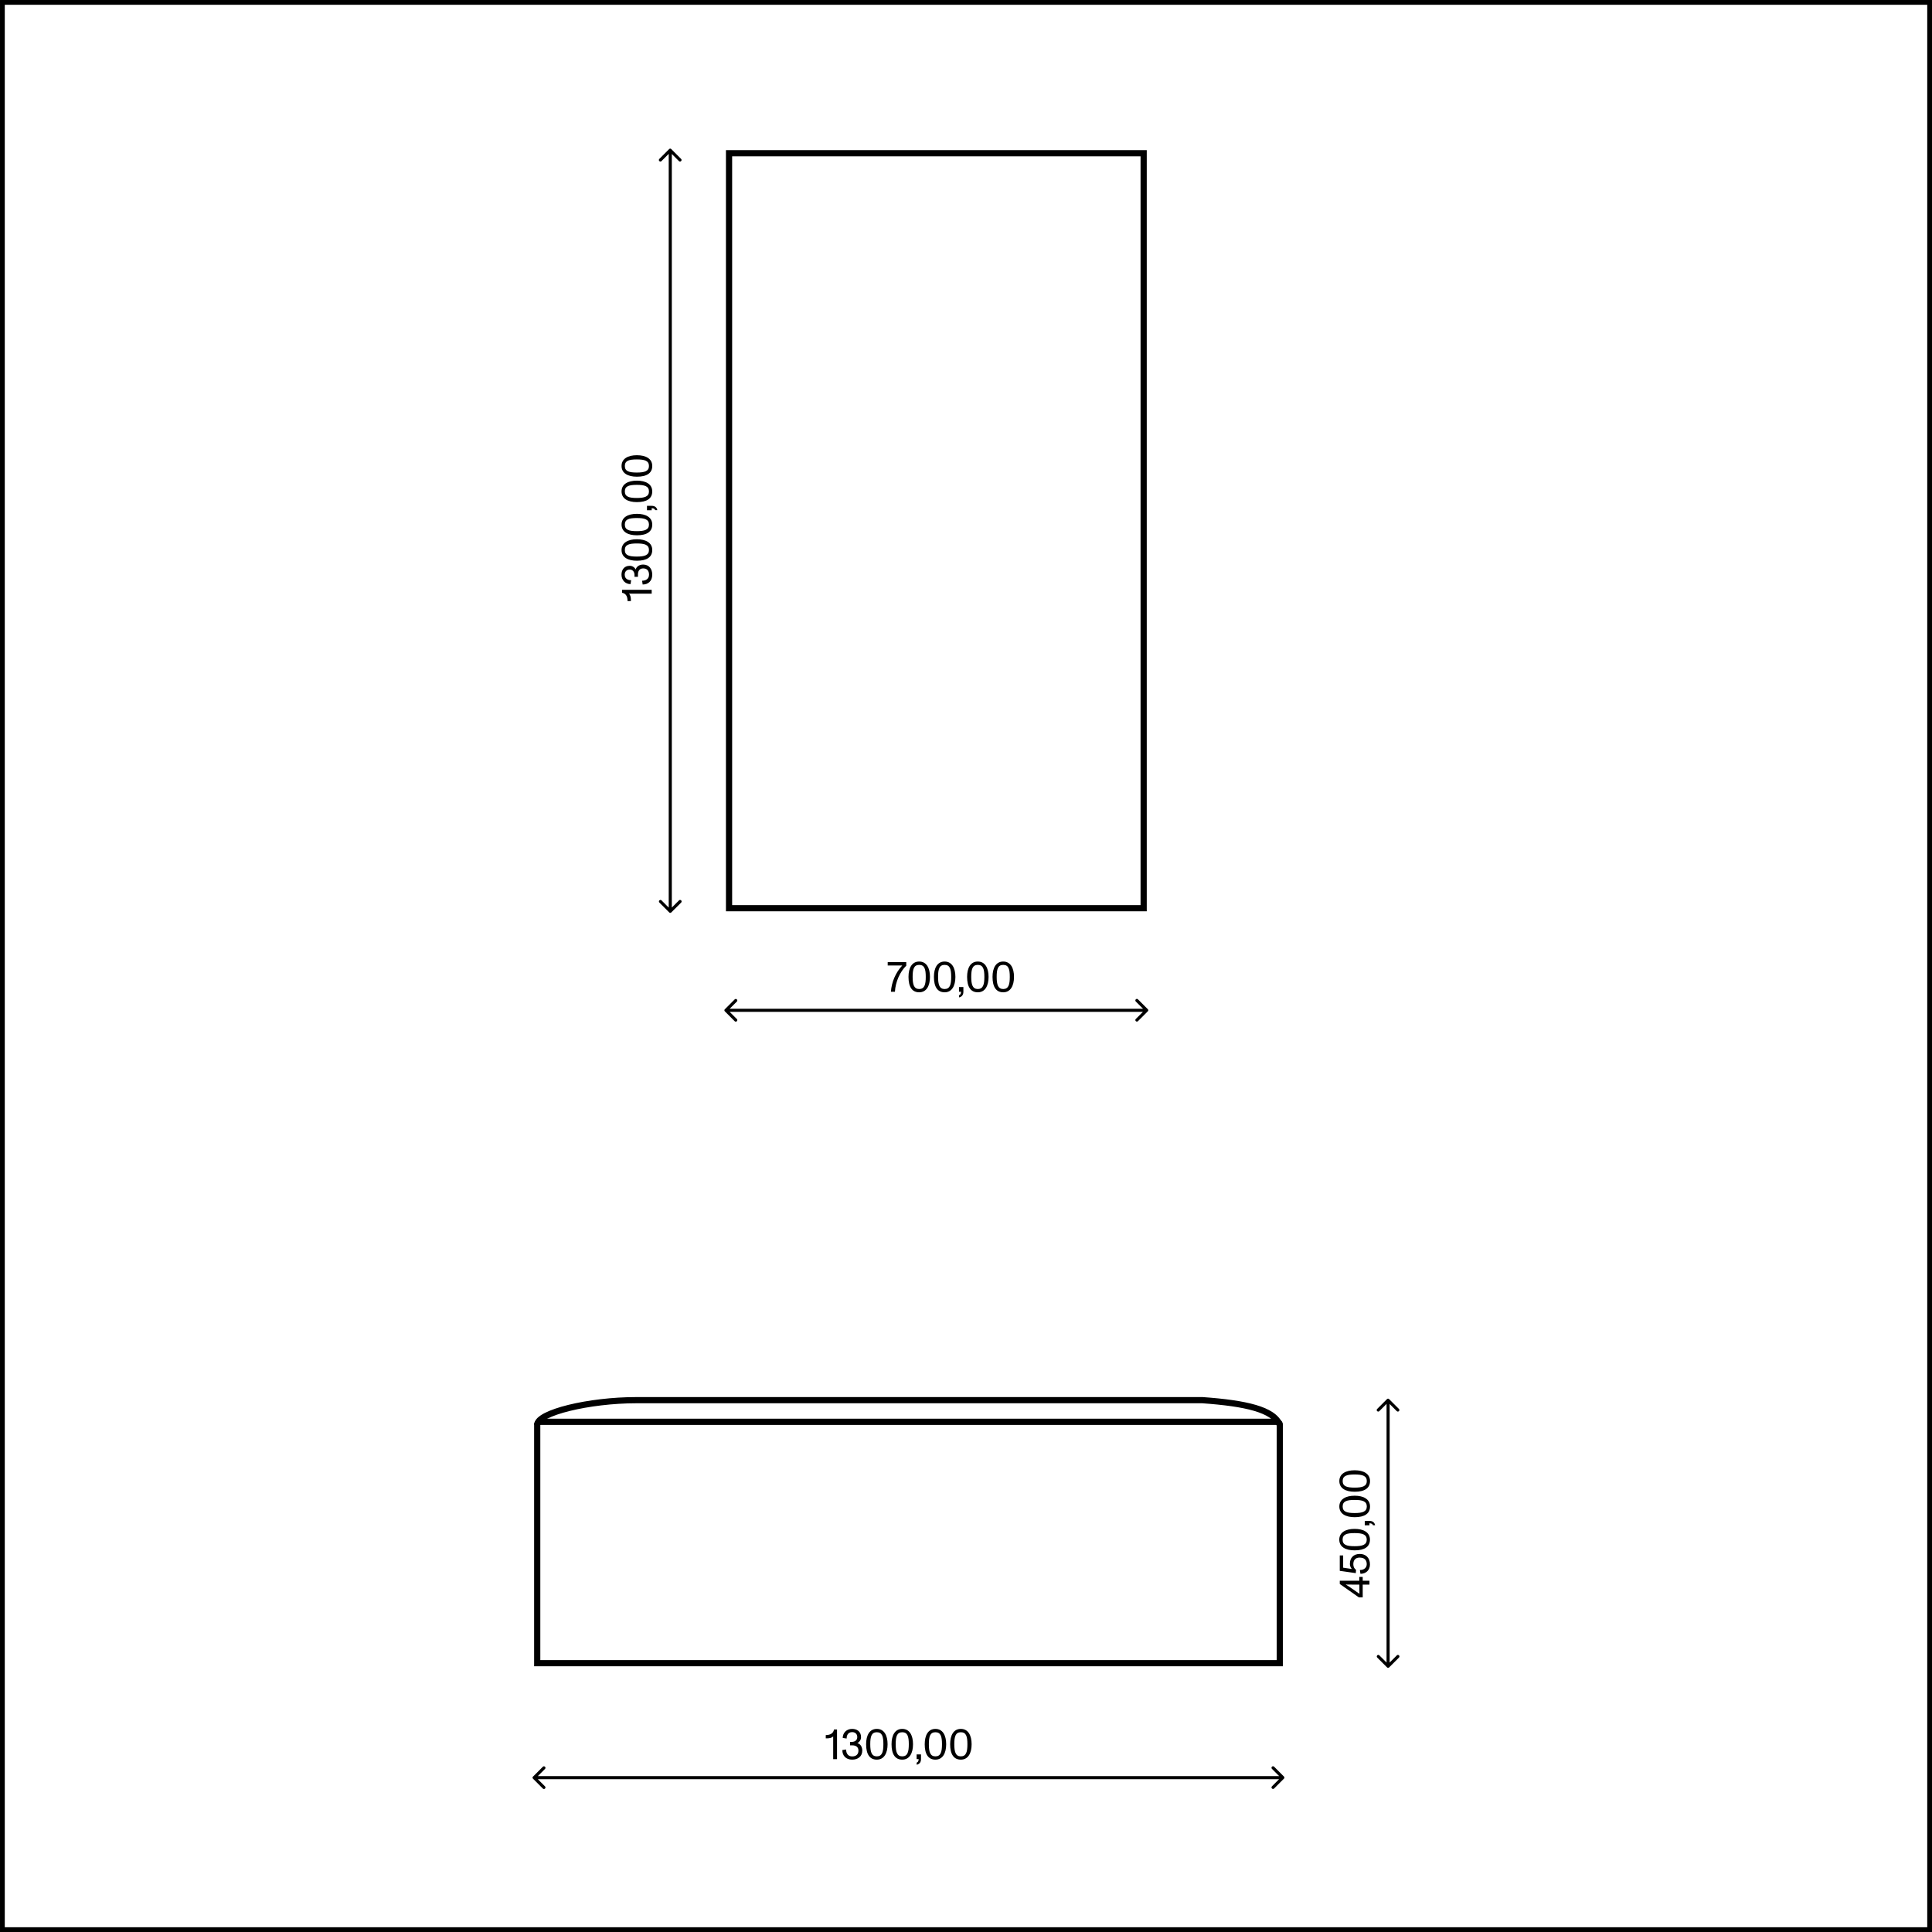 <?xml version="1.0" encoding="UTF-8"?> <svg xmlns="http://www.w3.org/2000/svg" width="156" height="156" viewBox="0 0 156 156" fill="none"><rect x="0.193" y="0.193" width="155.615" height="155.615" stroke="black" stroke-width="0.385"></rect><path d="M92.345 12.373V73.332H58.867V12.373H92.345Z" stroke="black" stroke-width="0.5"></path><path d="M43.628 114.806H103.089C103.226 114.806 103.339 114.919 103.339 115.056V134.293H43.378V115.056C43.378 114.919 43.491 114.806 43.628 114.806Z" stroke="black" stroke-width="0.5"></path><path d="M81.007 79.859C81.431 79.859 81.536 79.504 81.536 78.879C81.536 78.255 81.436 77.91 81.007 77.91C80.577 77.91 80.477 78.255 80.477 78.879C80.477 79.504 80.587 79.859 81.007 79.859ZM81.007 80.124C80.442 80.124 80.142 79.699 80.142 78.879C80.142 78.15 80.422 77.64 81.007 77.64C81.591 77.64 81.876 78.155 81.876 78.879C81.876 79.604 81.591 80.124 81.007 80.124ZM78.953 79.859C79.378 79.859 79.483 79.504 79.483 78.879C79.483 78.255 79.383 77.91 78.953 77.91C78.523 77.91 78.423 78.255 78.423 78.879C78.423 79.504 78.533 79.859 78.953 79.859ZM78.953 80.124C78.388 80.124 78.089 79.699 78.089 78.879C78.089 78.15 78.368 77.64 78.953 77.64C79.538 77.64 79.823 78.155 79.823 78.879C79.823 79.604 79.538 80.124 78.953 80.124ZM77.439 80.538V80.363C77.514 80.333 77.599 80.273 77.599 80.079H77.434V79.699H77.789V80.084C77.789 80.333 77.659 80.493 77.439 80.533V80.538ZM76.275 79.859C76.7 79.859 76.804 79.504 76.804 78.879C76.804 78.255 76.704 77.91 76.275 77.91C75.845 77.91 75.745 78.255 75.745 78.879C75.745 79.504 75.855 79.859 76.275 79.859ZM76.275 80.124C75.71 80.124 75.41 79.699 75.41 78.879C75.41 78.15 75.69 77.64 76.275 77.64C76.859 77.64 77.144 78.155 77.144 78.879C77.144 79.604 76.859 80.124 76.275 80.124ZM74.221 79.859C74.646 79.859 74.751 79.504 74.751 78.879C74.751 78.255 74.651 77.91 74.221 77.91C73.791 77.91 73.691 78.255 73.691 78.879C73.691 79.504 73.801 79.859 74.221 79.859ZM74.221 80.124C73.656 80.124 73.357 79.699 73.357 78.879C73.357 78.15 73.636 77.64 74.221 77.64C74.806 77.64 75.091 78.155 75.091 78.879C75.091 79.604 74.806 80.124 74.221 80.124ZM71.678 77.685H73.177V77.975C72.672 78.46 72.302 79.284 72.262 80.079H71.938C71.987 79.309 72.317 78.534 72.852 77.96H71.678V77.685Z" fill="black"></path><path d="M77.585 141.818C78.009 141.818 78.114 141.464 78.114 140.839C78.114 140.215 78.014 139.87 77.585 139.87C77.155 139.87 77.055 140.215 77.055 140.839C77.055 141.464 77.165 141.818 77.585 141.818ZM77.585 142.083C77.02 142.083 76.72 141.659 76.72 140.839C76.72 140.11 77 139.6 77.585 139.6C78.169 139.6 78.454 140.115 78.454 140.839C78.454 141.564 78.169 142.083 77.585 142.083ZM75.531 141.818C75.956 141.818 76.061 141.464 76.061 140.839C76.061 140.215 75.961 139.87 75.531 139.87C75.101 139.87 75.001 140.215 75.001 140.839C75.001 141.464 75.111 141.818 75.531 141.818ZM75.531 142.083C74.966 142.083 74.667 141.659 74.667 140.839C74.667 140.11 74.946 139.6 75.531 139.6C76.116 139.6 76.4 140.115 76.4 140.839C76.4 141.564 76.116 142.083 75.531 142.083ZM74.017 142.498V142.323C74.092 142.293 74.177 142.233 74.177 142.038H74.012V141.659H74.367V142.043C74.367 142.293 74.237 142.453 74.017 142.493V142.498ZM72.853 141.818C73.278 141.818 73.382 141.464 73.382 140.839C73.382 140.215 73.282 139.87 72.853 139.87C72.423 139.87 72.323 140.215 72.323 140.839C72.323 141.464 72.433 141.818 72.853 141.818ZM72.853 142.083C72.288 142.083 71.988 141.659 71.988 140.839C71.988 140.11 72.268 139.6 72.853 139.6C73.437 139.6 73.722 140.115 73.722 140.839C73.722 141.564 73.437 142.083 72.853 142.083ZM70.799 141.818C71.224 141.818 71.329 141.464 71.329 140.839C71.329 140.215 71.229 139.87 70.799 139.87C70.369 139.87 70.269 140.215 70.269 140.839C70.269 141.464 70.379 141.818 70.799 141.818ZM70.799 142.083C70.234 142.083 69.935 141.659 69.935 140.839C69.935 140.11 70.215 139.6 70.799 139.6C71.384 139.6 71.668 140.115 71.668 140.839C71.668 141.564 71.384 142.083 70.799 142.083ZM69.235 140.749C69.505 140.824 69.625 141.094 69.625 141.349C69.625 141.838 69.255 142.083 68.81 142.083C68.296 142.083 68.011 141.754 68.016 141.309L68.321 141.264C68.321 141.574 68.471 141.823 68.81 141.823C69.13 141.823 69.315 141.654 69.315 141.354C69.315 141.054 69.1 140.929 68.83 140.929H68.635V140.649H68.79C69.02 140.649 69.22 140.514 69.22 140.269C69.22 140.025 69.07 139.86 68.805 139.86C68.406 139.86 68.356 140.239 68.361 140.379L68.046 140.329C68.051 139.905 68.366 139.6 68.805 139.6C69.19 139.6 69.525 139.805 69.525 140.269C69.525 140.464 69.415 140.649 69.235 140.744V140.749ZM67.341 139.645H67.586V142.043H67.276V140.205C67.181 140.319 66.987 140.364 66.767 140.364C66.737 140.364 66.707 140.364 66.677 140.364V140.1C67.067 140.095 67.286 139.95 67.341 139.65V139.645Z" fill="black"></path><path d="M52.401 37.626C52.401 37.201 52.046 37.096 51.422 37.096C50.797 37.096 50.452 37.196 50.452 37.626C50.452 38.056 50.797 38.156 51.422 38.156C52.046 38.156 52.401 38.046 52.401 37.626ZM52.666 37.626C52.666 38.191 52.241 38.49 51.427 38.49C50.697 38.49 50.188 38.211 50.188 37.626C50.188 37.041 50.702 36.757 51.427 36.757C52.151 36.757 52.666 37.041 52.666 37.626ZM52.401 39.68C52.401 39.255 52.046 39.15 51.422 39.15C50.797 39.15 50.452 39.25 50.452 39.68C50.452 40.109 50.797 40.209 51.422 40.209C52.046 40.209 52.401 40.099 52.401 39.68ZM52.666 39.68C52.666 40.244 52.241 40.544 51.427 40.544C50.697 40.544 50.188 40.264 50.188 39.68C50.188 39.095 50.702 38.81 51.427 38.81C52.151 38.81 52.666 39.095 52.666 39.68ZM53.081 41.194H52.906C52.876 41.119 52.816 41.034 52.621 41.034V41.199H52.241V40.844H52.626C52.876 40.844 53.036 40.974 53.076 41.194H53.081ZM52.401 42.358C52.401 41.933 52.046 41.828 51.422 41.828C50.797 41.828 50.452 41.928 50.452 42.358C50.452 42.788 50.797 42.888 51.422 42.888C52.046 42.888 52.401 42.778 52.401 42.358ZM52.666 42.358C52.666 42.923 52.241 43.222 51.427 43.222C50.697 43.222 50.188 42.943 50.188 42.358C50.188 41.773 50.702 41.489 51.427 41.489C52.151 41.489 52.666 41.773 52.666 42.358ZM52.401 44.412C52.401 43.987 52.046 43.882 51.422 43.882C50.797 43.882 50.452 43.982 50.452 44.412C50.452 44.841 50.797 44.941 51.422 44.941C52.046 44.941 52.401 44.831 52.401 44.412ZM52.666 44.412C52.666 44.976 52.241 45.276 51.427 45.276C50.697 45.276 50.188 44.996 50.188 44.412C50.188 43.827 50.702 43.542 51.427 43.542C52.151 43.542 52.666 43.827 52.666 44.412ZM51.332 45.976C51.407 45.706 51.677 45.586 51.931 45.586C52.421 45.586 52.666 45.956 52.666 46.4C52.666 46.915 52.336 47.2 51.892 47.195L51.846 46.89C52.156 46.89 52.406 46.74 52.406 46.4C52.406 46.081 52.236 45.896 51.937 45.896C51.637 45.896 51.512 46.111 51.512 46.38V46.575H51.232V46.42C51.232 46.191 51.097 45.991 50.852 45.991C50.607 45.991 50.443 46.141 50.443 46.405C50.443 46.805 50.822 46.855 50.962 46.85L50.912 47.165C50.487 47.16 50.183 46.845 50.183 46.405C50.183 46.021 50.388 45.686 50.852 45.686C51.047 45.686 51.232 45.796 51.327 45.976H51.332ZM50.228 47.869V47.624H52.621V47.934H50.782C50.897 48.029 50.942 48.224 50.942 48.444C50.942 48.474 50.942 48.504 50.942 48.534H50.937H50.677H50.672C50.672 48.139 50.527 47.919 50.233 47.864L50.228 47.869Z" fill="black"></path><path d="M110.363 119.588C110.363 119.163 110.008 119.058 109.384 119.058C108.759 119.058 108.414 119.158 108.414 119.588C108.414 120.018 108.759 120.118 109.384 120.118C110.008 120.118 110.363 120.008 110.363 119.588ZM110.623 119.588C110.623 120.153 110.198 120.452 109.384 120.452C108.654 120.452 108.145 120.173 108.145 119.588C108.145 119.003 108.659 118.718 109.384 118.718C110.108 118.718 110.623 119.003 110.623 119.588ZM110.363 121.642C110.363 121.217 110.008 121.112 109.384 121.112C108.759 121.112 108.414 121.212 108.414 121.642C108.414 122.071 108.759 122.171 109.384 122.171C110.008 122.171 110.363 122.061 110.363 121.642ZM110.623 121.642C110.623 122.206 110.198 122.506 109.384 122.506C108.654 122.506 108.145 122.226 108.145 121.642C108.145 121.057 108.659 120.772 109.384 120.772C110.108 120.772 110.623 121.057 110.623 121.642ZM111.038 123.156H110.863C110.833 123.081 110.773 122.996 110.578 122.996V123.161H110.198V122.806H110.583C110.833 122.806 110.993 122.936 111.033 123.156H111.038ZM110.358 124.32C110.358 123.895 110.003 123.79 109.379 123.79C108.754 123.79 108.409 123.89 108.409 124.32C108.409 124.75 108.754 124.849 109.379 124.849C110.003 124.849 110.358 124.74 110.358 124.32ZM110.618 124.32C110.618 124.884 110.193 125.184 109.379 125.184C108.649 125.184 108.14 124.904 108.14 124.32C108.14 123.735 108.654 123.45 109.379 123.45C110.103 123.45 110.618 123.735 110.618 124.32ZM108.999 126.259C108.999 125.839 109.239 125.474 109.804 125.474C110.253 125.474 110.618 125.759 110.618 126.319C110.618 126.773 110.308 127.078 109.849 127.078L109.804 126.773C110.168 126.773 110.358 126.558 110.358 126.304C110.358 125.954 110.163 125.769 109.779 125.769C109.454 125.769 109.274 125.964 109.274 126.299C109.274 126.503 109.344 126.648 109.494 126.758L109.474 127.023L108.18 126.838V125.594H108.454V126.583L109.159 126.688C109.049 126.583 108.994 126.418 108.994 126.249L108.999 126.259ZM109.764 128.352V127.947H109.149C109.044 127.947 108.834 127.947 108.659 127.942C108.804 128.027 108.994 128.152 109.084 128.217L109.399 128.432C109.499 128.497 109.649 128.602 109.769 128.692C109.769 128.572 109.764 128.427 109.764 128.352ZM109.764 127.328H110.033V127.638H110.578V127.947H110.033V128.982H109.724L108.18 127.898V127.638H109.759V127.328H109.764Z" fill="black"></path><path d="M92.596 81.578V81.453H58.618V81.703H92.596V81.578ZM58.528 81.488C58.478 81.538 58.478 81.618 58.528 81.662L59.322 82.457C59.372 82.507 59.452 82.507 59.497 82.457C59.547 82.407 59.547 82.327 59.497 82.282L58.792 81.578L59.497 80.873C59.547 80.823 59.547 80.743 59.497 80.698C59.447 80.648 59.367 80.648 59.322 80.698L58.528 81.493V81.488ZM92.681 81.662C92.731 81.612 92.731 81.533 92.681 81.488L91.886 80.693C91.836 80.643 91.756 80.643 91.711 80.693C91.661 80.743 91.661 80.823 91.711 80.868L92.416 81.573L91.711 82.277C91.661 82.327 91.661 82.407 91.711 82.452C91.761 82.502 91.841 82.502 91.886 82.452L92.681 81.657V81.662Z" fill="black"></path><path d="M103.588 143.537V143.412H43.127V143.662H103.588V143.537ZM43.038 143.447C42.987 143.497 42.987 143.577 43.038 143.622L43.832 144.417C43.882 144.467 43.962 144.467 44.007 144.417C44.057 144.367 44.057 144.287 44.007 144.242L43.302 143.537L44.007 142.833C44.057 142.783 44.057 142.703 44.007 142.658C43.957 142.608 43.877 142.608 43.832 142.658L43.038 143.452V143.447ZM103.673 143.622C103.723 143.572 103.723 143.492 103.673 143.447L102.879 142.653C102.829 142.603 102.749 142.603 102.704 142.653C102.654 142.703 102.654 142.783 102.704 142.828L103.408 143.532L102.704 144.237C102.654 144.287 102.654 144.367 102.704 144.412C102.754 144.462 102.834 144.462 102.879 144.412L103.673 143.617V143.622Z" fill="black"></path><path d="M54.121 12.122H53.996V73.583H54.246V12.122H54.121ZM54.031 73.672C54.081 73.722 54.161 73.722 54.206 73.672L55.001 72.878C55.05 72.828 55.05 72.748 55.001 72.703C54.951 72.653 54.871 72.653 54.826 72.703L54.121 73.408L53.417 72.703C53.367 72.653 53.287 72.653 53.242 72.703C53.192 72.753 53.192 72.833 53.242 72.878L54.036 73.672H54.031ZM54.206 12.037C54.156 11.988 54.076 11.988 54.031 12.037L53.237 12.832C53.187 12.882 53.187 12.962 53.237 13.007C53.287 13.057 53.367 13.057 53.412 13.007L54.116 12.302L54.821 13.007C54.871 13.057 54.951 13.057 54.996 13.007C55.045 12.957 55.045 12.877 54.996 12.832L54.201 12.037H54.206Z" fill="black"></path><path d="M112.083 113.057H111.958V134.543H112.208V113.057H112.083ZM111.993 134.633C112.043 134.683 112.123 134.683 112.168 134.633L112.962 133.839C113.012 133.789 113.012 133.709 112.962 133.664C112.913 133.614 112.833 133.614 112.788 133.664L112.083 134.368L111.379 133.664C111.329 133.614 111.249 133.614 111.204 133.664C111.159 133.714 111.154 133.794 111.204 133.839L111.998 134.633H111.993ZM112.168 112.972C112.118 112.922 112.038 112.922 111.993 112.972L111.199 113.767C111.149 113.817 111.149 113.897 111.199 113.942C111.249 113.992 111.329 113.992 111.374 113.942L112.078 113.237L112.783 113.942C112.833 113.992 112.913 113.992 112.957 113.942C113.007 113.892 113.007 113.812 112.957 113.767L112.163 112.972H112.168Z" fill="black"></path><path d="M97.093 113.057L97.073 113.307C98.817 113.432 100.231 113.617 101.265 113.922C102.315 114.231 102.899 114.636 103.104 115.151L103.334 115.056L103.564 114.961C103.269 114.221 102.479 113.757 101.405 113.442C100.316 113.122 98.857 112.932 97.103 112.807L97.083 113.057H97.093ZM51.373 113.057V113.307H97.093V112.807H51.373V113.057ZM43.378 115.056H43.628C43.628 115.021 43.643 114.956 43.742 114.861C43.837 114.766 43.992 114.656 44.207 114.546C44.637 114.326 45.257 114.111 46.011 113.927C47.515 113.557 49.494 113.307 51.373 113.307V112.807C49.454 112.807 47.435 113.057 45.891 113.437C45.122 113.627 44.457 113.852 43.977 114.096C43.737 114.221 43.538 114.356 43.388 114.501C43.243 114.651 43.128 114.831 43.128 115.051H43.378V115.056ZM97.093 113.057L97.113 112.807H97.103H97.093V113.057Z" fill="black"></path></svg> 